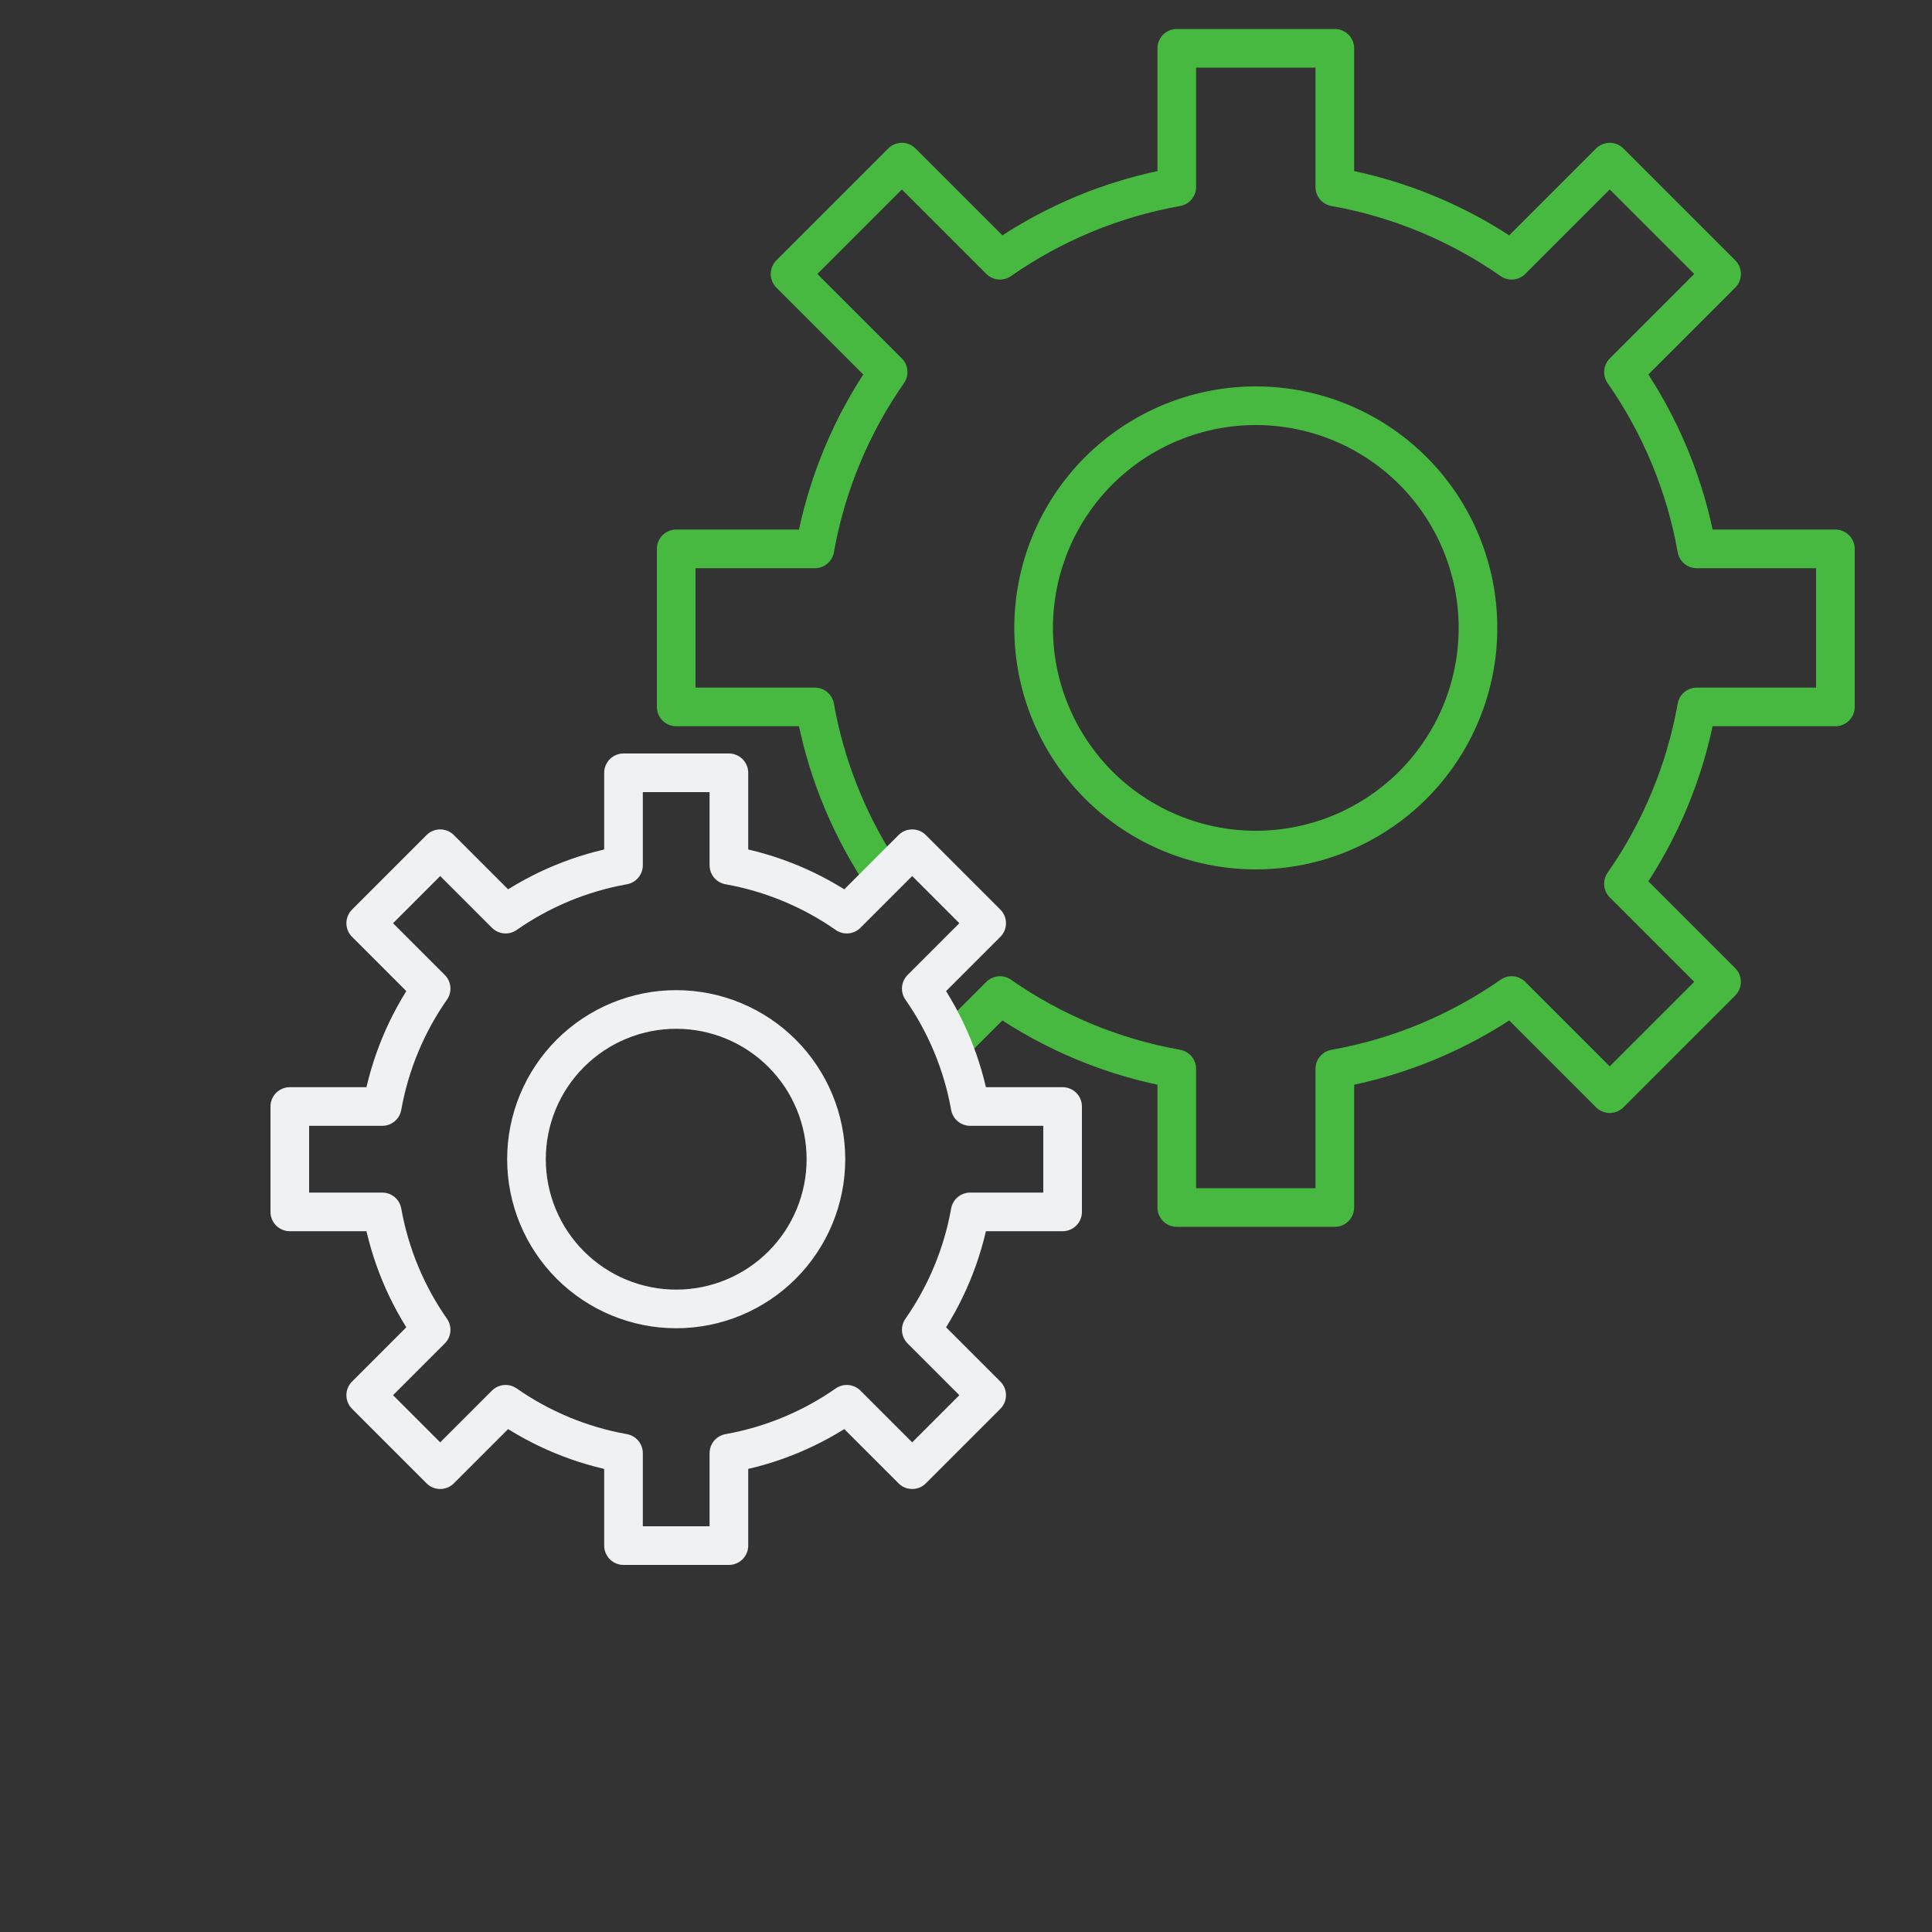 <svg width="40" height="40" viewBox="0 0 40 40" fill="none" xmlns="http://www.w3.org/2000/svg">
<rect x="0" y="0" width="40" height="40" fill="#333333" stroke="none"/>
<path d="M18.189 18C17.533 16.978 17.084 15.835 16.871 14.636H14V11.364H16.871C17.105 10.048 17.623 8.799 18.388 7.703L16.357 5.672L18.672 3.357L20.703 5.388C21.799 4.623 23.048 4.105 24.364 3.871V1H27.636V3.871C28.952 4.105 30.201 4.623 31.297 5.388L33.328 3.357L35.643 5.672L33.612 7.703C34.377 8.799 34.895 10.048 35.129 11.364H38V14.636H35.129C34.895 15.952 34.377 17.201 33.612 18.297L35.643 20.328L33.328 22.643L31.297 20.612C30.201 21.377 28.952 21.895 27.636 22.129V25H24.364V22.129C23.048 21.895 21.799 21.377 20.703 20.612L19.868 21.446" stroke="#47B941" stroke-width="0.8" stroke-linejoin="round"/>
<path d="M19.074 20.468C19.584 21.199 19.93 22.032 20.086 22.909H22V25.091H20.086C19.93 25.968 19.584 26.801 19.074 27.532L20.428 28.886L18.886 30.428L17.532 29.074C16.801 29.584 15.968 29.93 15.091 30.086V32H12.909V30.086C12.032 29.93 11.199 29.584 10.468 29.074L9.114 30.428L7.572 28.886L8.926 27.532C8.415 26.801 8.07 25.968 7.914 25.091H6V22.909H7.914C8.07 22.032 8.415 21.199 8.926 20.468L7.572 19.114L9.114 17.572L10.468 18.926C11.199 18.416 12.032 18.07 12.909 17.914V16H15.091V17.914C15.968 18.07 16.801 18.416 17.532 18.926L18.886 17.572L20.428 19.114L19.074 20.468Z" stroke="#F0F1F2" stroke-width="0.8" stroke-linejoin="round"/>
<path d="M16.192 26.192C15.611 26.773 14.822 27.1 14 27.1C13.178 27.1 12.389 26.773 11.808 26.192C11.227 25.611 10.9 24.822 10.9 24C10.9 23.178 11.227 22.389 11.808 21.808C12.389 21.227 13.178 20.9 14 20.9C14.822 20.9 15.611 21.227 16.192 21.808C16.773 22.389 17.1 23.178 17.1 24C17.1 24.822 16.773 25.611 16.192 26.192Z" stroke="#F0F1F2" stroke-width="0.8" stroke-linejoin="round"/>
<path d="M29.253 16.253C28.39 17.115 27.22 17.6 26 17.6C24.78 17.6 23.61 17.115 22.747 16.253C21.885 15.39 21.4 14.22 21.4 13C21.4 11.78 21.885 10.61 22.747 9.747C23.61 8.885 24.78 8.4 26 8.4C27.22 8.4 28.39 8.885 29.253 9.747C30.115 10.61 30.6 11.78 30.6 13C30.6 14.22 30.115 15.39 29.253 16.253Z" stroke="#47B941" stroke-width="0.8" stroke-linejoin="round"/>
</svg>
